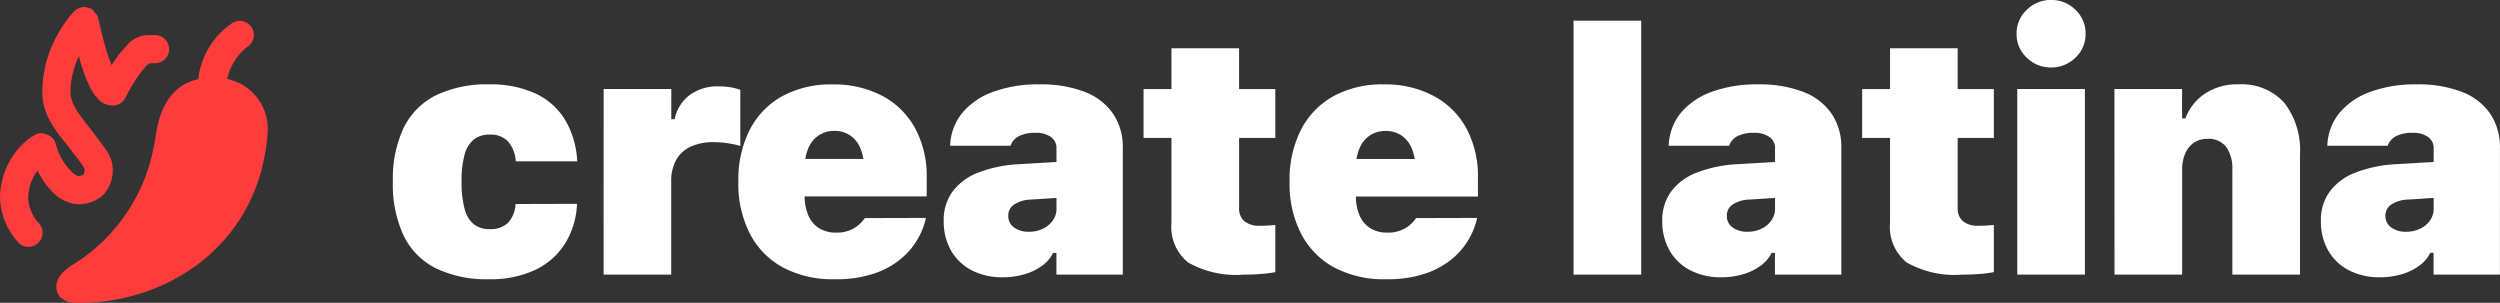 <svg xmlns="http://www.w3.org/2000/svg" width="177.406" height="21.489" viewBox="0 0 177.406 21.489">
  <rect x="0" y="0" width="177.406" height="21.489" fill="#333333" stroke="none"/>
  <g id="Group_241" data-name="Group 241" transform="translate(-487 -227.512)">
    <path id="Path_78" data-name="Path 78" d="M7.723.328a7.447,7.447,0,0,0,3.205-.639,5.066,5.066,0,0,0,2.133-1.834A5.814,5.814,0,0,0,13.945-5l-.012-.023-4.324.012H9.586a2.118,2.118,0,0,1-.545,1.342,1.763,1.763,0,0,1-1.283.439,1.773,1.773,0,0,1-1.143-.352,2.08,2.08,0,0,1-.65-1.1,7.143,7.143,0,0,1-.211-1.9v-.023A7.009,7.009,0,0,1,5.965-8.5a2.075,2.075,0,0,1,.65-1.084,1.773,1.773,0,0,1,1.143-.352,1.686,1.686,0,0,1,1.283.475A2.383,2.383,0,0,1,9.6-8.051l.012.012h4.348a6.327,6.327,0,0,0-.879-2.977,4.86,4.86,0,0,0-2.115-1.852,7.6,7.6,0,0,0-3.24-.633,8.311,8.311,0,0,0-3.785.773,5.069,5.069,0,0,0-2.291,2.3A8.461,8.461,0,0,0,.879-6.609v.023A8.537,8.537,0,0,0,1.646-2.76,5.057,5.057,0,0,0,3.938-.445,8.311,8.311,0,0,0,7.723.328ZM15.832,0h4.8V-6.609a3.093,3.093,0,0,1,.346-1.523A2.237,2.237,0,0,1,22-9.076,3.8,3.8,0,0,1,23.648-9.4a6.67,6.67,0,0,1,.955.07,6.9,6.9,0,0,1,.932.2v-3.984A3.786,3.786,0,0,0,24.8-13.3a5.313,5.313,0,0,0-.8-.059,3.344,3.344,0,0,0-2.051.609,2.865,2.865,0,0,0-1.078,1.723h-.234v-2.145h-4.8ZM32.227.328a8.411,8.411,0,0,0,2.889-.434,5.879,5.879,0,0,0,1.916-1.1,5.157,5.157,0,0,0,1.125-1.383,5.287,5.287,0,0,0,.516-1.283l.035-.152-4.336.012-.023.035a2.968,2.968,0,0,1-.3.346,2.34,2.34,0,0,1-.656.445,2.436,2.436,0,0,1-1.066.205,2.226,2.226,0,0,1-1.2-.311,1.978,1.978,0,0,1-.762-.9,3.484,3.484,0,0,1-.264-1.424V-7.559a3.484,3.484,0,0,1,.264-1.424,2.031,2.031,0,0,1,.738-.9A1.977,1.977,0,0,1,32.2-10.2a1.969,1.969,0,0,1,1.113.311,2.046,2.046,0,0,1,.732.9,3.484,3.484,0,0,1,.264,1.424v1.922l2.2-2.566H27.762v2.66h11V-6.867a7.173,7.173,0,0,0-.82-3.516,5.693,5.693,0,0,0-2.326-2.3,7.343,7.343,0,0,0-3.545-.814,7.216,7.216,0,0,0-3.545.826A5.7,5.7,0,0,0,26.215-10.3a7.806,7.806,0,0,0-.82,3.7v.012a7.76,7.76,0,0,0,.826,3.7A5.714,5.714,0,0,0,28.576-.5,7.533,7.533,0,0,0,32.227.328ZM44.158.188a5.366,5.366,0,0,0,1.553-.217,4,4,0,0,0,1.248-.609,2.454,2.454,0,0,0,.773-.908h.234V0h4.711V-8.965a4.252,4.252,0,0,0-.691-2.455,4.3,4.3,0,0,0-2.01-1.547,8.557,8.557,0,0,0-3.205-.533,9.31,9.31,0,0,0-3.275.521,5.1,5.1,0,0,0-2.174,1.459A3.856,3.856,0,0,0,40.432-9.3l-.012.152h4.289l.023-.059a1.206,1.206,0,0,1,.6-.633,2.524,2.524,0,0,1,1.148-.223,1.8,1.8,0,0,1,1.09.293.948.948,0,0,1,.4.809v4.289a1.409,1.409,0,0,1-.258.826,1.8,1.8,0,0,1-.7.586,2.181,2.181,0,0,1-.979.217,1.735,1.735,0,0,1-1.084-.311.979.979,0,0,1-.4-.814V-4.2a.915.915,0,0,1,.422-.779,2.252,2.252,0,0,1,1.172-.346l4.184-.27V-8.133l-4.957.293a9.349,9.349,0,0,0-2.953.6,4.078,4.078,0,0,0-1.828,1.354,3.422,3.422,0,0,0-.621,2.057v.023a4.117,4.117,0,0,0,.521,2.1,3.582,3.582,0,0,0,1.471,1.4A4.675,4.675,0,0,0,44.158.188ZM61.257,0q.691,0,1.295-.053A8.625,8.625,0,0,0,63.5-.176V-3.527q-.211.023-.451.041t-.627.018A1.664,1.664,0,0,1,61.3-3.791a1.185,1.185,0,0,1-.369-.943V-9.7H63.5v-3.469H60.929v-2.895h-4.8v2.895h-1.98V-9.7h1.98v6.035A3.229,3.229,0,0,0,57.314-.861,6.894,6.894,0,0,0,61.257,0ZM71.343.328a8.411,8.411,0,0,0,2.889-.434,5.879,5.879,0,0,0,1.916-1.1,5.157,5.157,0,0,0,1.125-1.383,5.287,5.287,0,0,0,.516-1.283l.035-.152-4.336.012-.023.035a2.968,2.968,0,0,1-.3.346,2.34,2.34,0,0,1-.656.445,2.436,2.436,0,0,1-1.066.205,2.226,2.226,0,0,1-1.2-.311,1.978,1.978,0,0,1-.762-.9,3.484,3.484,0,0,1-.264-1.424V-7.559a3.484,3.484,0,0,1,.264-1.424,2.031,2.031,0,0,1,.738-.9,1.977,1.977,0,0,1,1.107-.311,1.969,1.969,0,0,1,1.113.311,2.046,2.046,0,0,1,.732.9,3.484,3.484,0,0,1,.264,1.424v1.922l2.2-2.566H66.878v2.66h11V-6.867a7.173,7.173,0,0,0-.82-3.516,5.693,5.693,0,0,0-2.326-2.3A7.343,7.343,0,0,0,71.19-13.5a7.216,7.216,0,0,0-3.545.826A5.7,5.7,0,0,0,65.331-10.3a7.806,7.806,0,0,0-.82,3.7v.012a7.76,7.76,0,0,0,.826,3.7A5.714,5.714,0,0,0,67.692-.5,7.533,7.533,0,0,0,71.343.328ZM84.662,0h4.8V-18.023h-4.8ZM95.151.188A5.366,5.366,0,0,0,96.7-.029a4,4,0,0,0,1.248-.609,2.454,2.454,0,0,0,.773-.908h.234V0h4.711V-8.965a4.252,4.252,0,0,0-.691-2.455,4.3,4.3,0,0,0-2.01-1.547,8.557,8.557,0,0,0-3.205-.533,9.31,9.31,0,0,0-3.275.521,5.1,5.1,0,0,0-2.174,1.459A3.856,3.856,0,0,0,91.424-9.3l-.012.152H95.7l.023-.059a1.206,1.206,0,0,1,.6-.633,2.524,2.524,0,0,1,1.148-.223,1.8,1.8,0,0,1,1.09.293.948.948,0,0,1,.4.809v4.289a1.409,1.409,0,0,1-.258.826,1.8,1.8,0,0,1-.7.586,2.181,2.181,0,0,1-.979.217,1.735,1.735,0,0,1-1.084-.311.979.979,0,0,1-.4-.814V-4.2a.915.915,0,0,1,.422-.779,2.252,2.252,0,0,1,1.172-.346l4.184-.27V-8.133l-4.957.293a9.349,9.349,0,0,0-2.953.6,4.078,4.078,0,0,0-1.828,1.354,3.422,3.422,0,0,0-.621,2.057v.023a4.117,4.117,0,0,0,.521,2.1,3.582,3.582,0,0,0,1.471,1.4A4.675,4.675,0,0,0,95.151.188ZM112.25,0q.691,0,1.295-.053a8.625,8.625,0,0,0,.943-.123V-3.527q-.211.023-.451.041t-.627.018a1.664,1.664,0,0,1-1.119-.322,1.185,1.185,0,0,1-.369-.943V-9.7h2.566v-3.469h-2.566v-2.895h-4.8v2.895h-1.98V-9.7h1.98v6.035a3.229,3.229,0,0,0,1.189,2.807A6.894,6.894,0,0,0,112.25,0Zm3.9,0h4.8V-13.172h-4.8Zm2.4-14.7a2.4,2.4,0,0,0,1.729-.7A2.268,2.268,0,0,0,121-17.086a2.281,2.281,0,0,0-.721-1.705,2.4,2.4,0,0,0-1.729-.7,2.4,2.4,0,0,0-1.723.7,2.273,2.273,0,0,0-.727,1.705,2.259,2.259,0,0,0,.727,1.693A2.4,2.4,0,0,0,118.55-14.7Zm4.5,14.7h4.8V-7.441a2.865,2.865,0,0,1,.211-1.137,1.779,1.779,0,0,1,.609-.773,1.644,1.644,0,0,1,.973-.281,1.556,1.556,0,0,1,1.342.58,2.668,2.668,0,0,1,.428,1.611V0h4.8V-8.508a5.517,5.517,0,0,0-1.113-3.686,4.086,4.086,0,0,0-3.293-1.307,4.065,4.065,0,0,0-2.344.662,3.614,3.614,0,0,0-1.383,1.752h-.234v-2.086h-4.8Zm18.833.188a5.366,5.366,0,0,0,1.553-.217,4,4,0,0,0,1.248-.609,2.454,2.454,0,0,0,.773-.908h.234V0h4.711V-8.965a4.252,4.252,0,0,0-.691-2.455,4.3,4.3,0,0,0-2.01-1.547A8.557,8.557,0,0,0,144.5-13.5a9.31,9.31,0,0,0-3.275.521,5.1,5.1,0,0,0-2.174,1.459A3.856,3.856,0,0,0,138.16-9.3l-.012.152h4.289l.023-.059a1.206,1.206,0,0,1,.6-.633,2.524,2.524,0,0,1,1.148-.223,1.8,1.8,0,0,1,1.09.293.948.948,0,0,1,.4.809v4.289a1.409,1.409,0,0,1-.258.826,1.8,1.8,0,0,1-.7.586,2.181,2.181,0,0,1-.979.217,1.735,1.735,0,0,1-1.084-.311.979.979,0,0,1-.4-.814V-4.2a.915.915,0,0,1,.422-.779,2.252,2.252,0,0,1,1.172-.346l4.184-.27V-8.133l-4.957.293a9.349,9.349,0,0,0-2.953.6,4.078,4.078,0,0,0-1.828,1.354,3.422,3.422,0,0,0-.621,2.057v.023a4.117,4.117,0,0,0,.521,2.1,3.582,3.582,0,0,0,1.471,1.4A4.675,4.675,0,0,0,141.886.188Z" transform="translate(514 247)" fill="#fff"/>
    <path id="icons8-chili-pepper" d="M7.984,1l-.273.043-.135.051s-.1.053-.127.07a.7.7,0,0,0-.143.111c-.049.045-.079.076-.117.117-.076.082-.167.188-.275.324a8.93,8.93,0,0,0-.777,1.158A8.42,8.42,0,0,0,5,7c0,1.963,1.306,3.155,2.148,4.295.3.412.564.735.709.955s.143.3.143.25c0,.333-.068.4-.082.418a.75.75,0,0,1-.385.076,1.014,1.014,0,0,1-.309-.17,4.227,4.227,0,0,1-1.275-2.141,1,1,0,0,0-.676-.645.821.821,0,0,0-.873.105,2.453,2.453,0,0,0-.428.273,4.754,4.754,0,0,0-.859.885A5.4,5.4,0,0,0,2,14.574a4.926,4.926,0,0,0,1.217,3.047,1,1,0,1,0,1.566-1.242A2.883,2.883,0,0,1,4,14.574a3.288,3.288,0,0,1,.668-1.953,5.579,5.579,0,0,0,1.357,1.8,3.025,3.025,0,0,0,.938.484A2.492,2.492,0,0,0,7.5,15a2.543,2.543,0,0,0,1.832-.668A2.543,2.543,0,0,0,10,12.5a2.407,2.407,0,0,0-.475-1.354c-.235-.355-.5-.672-.768-1.039l0,0C7.778,8.781,7,8.037,7,7a5.989,5.989,0,0,1,.6-2.494c.039.14.028.139.07.281a12,12,0,0,0,.7,1.879,3.4,3.4,0,0,0,.512.789A1.477,1.477,0,0,0,10,8a1,1,0,0,0,.895-.553,15.01,15.01,0,0,1,.812-1.393,6.257,6.257,0,0,1,.688-.879c.2-.2.355-.176.105-.176H13a1,1,0,1,0,0-2h-.5a2.021,2.021,0,0,0-1.52.762,7.721,7.721,0,0,0-.937,1.184c-.067.1-.053.1-.115.2-.118-.307-.239-.576-.346-.932C9.225,3.021,8.98,1.8,8.98,1.8l-.006.115c-.015-.12-.031-.252-.031-.252l-.432-.529Zm11.023.994a1,1,0,0,0-.539.16,5.579,5.579,0,0,0-2.4,3.971c-2.466.57-2.857,2.99-3.057,4.232l-.035.213a12.585,12.585,0,0,1-5.768,8.7c-.016.008-1.531.8-1.152,1.957a1,1,0,0,0,.232.385A1.777,1.777,0,0,0,7.664,22C13.915,22,20.5,17.832,21,9.8a3.611,3.611,0,0,0-2.879-3.686,4.045,4.045,0,0,1,1.41-2.268,1,1,0,0,0-.523-1.855Z" transform="translate(485 227.001)" fill="#ff3c3c"/>
  </g>
</svg>
